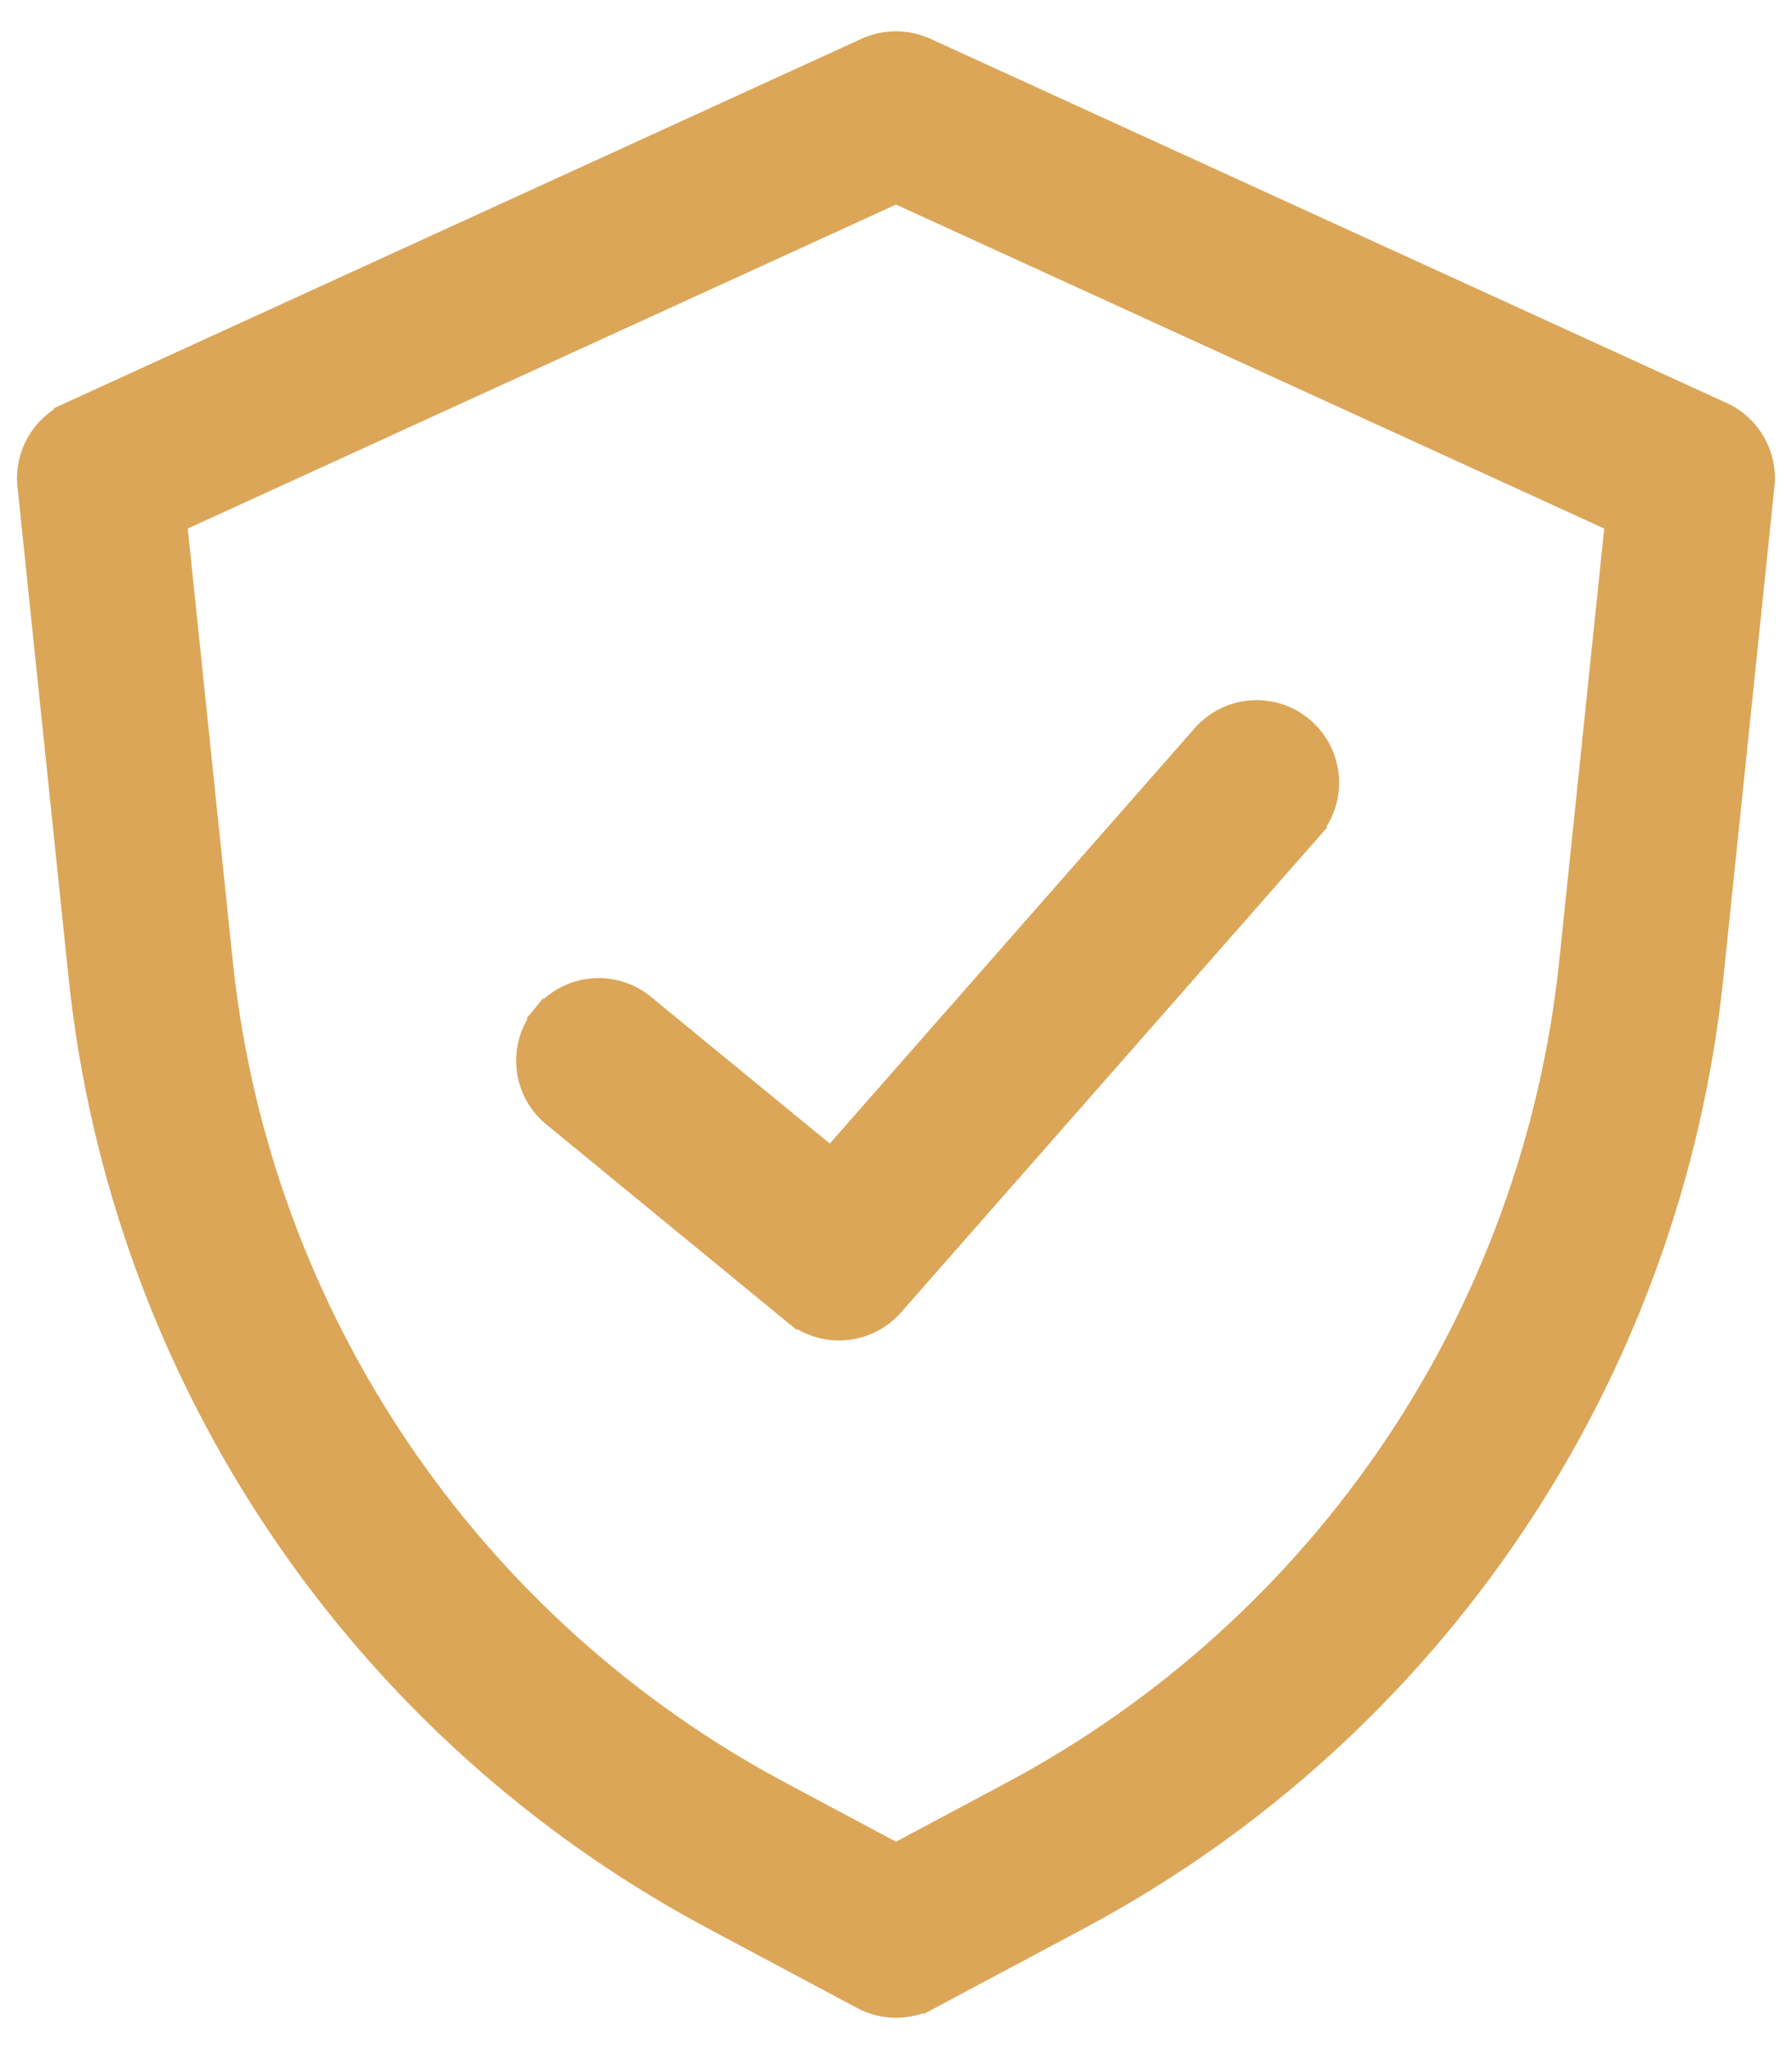 <svg width="21" height="24" viewBox="0 0 21 24" fill="none" xmlns="http://www.w3.org/2000/svg">
<path d="M10.839 0.59L10.839 0.59C10.624 0.492 10.376 0.492 10.161 0.59L10.16 0.59L0.827 4.857L0.889 4.993L0.827 4.857C0.508 5.003 0.318 5.336 0.354 5.684C0.354 5.684 0.354 5.684 0.354 5.684L0.953 11.436L1.103 11.42L0.953 11.436C1.441 16.113 4.22 20.242 8.369 22.455L10.116 23.387L10.116 23.387C10.356 23.515 10.644 23.515 10.884 23.387L10.814 23.255L10.884 23.387L12.632 22.455C16.781 20.242 19.559 16.113 20.047 11.436L20.645 5.685C20.682 5.336 20.492 5.003 20.173 4.857C20.173 4.857 20.173 4.857 20.173 4.857L10.839 0.59ZM2.587 11.351L2.578 11.267L2.04 6.099L10.5 2.231L18.96 6.099L18.422 11.267C17.991 15.404 15.533 19.057 11.863 21.014C11.863 21.014 11.863 21.014 11.863 21.014L10.5 21.741L9.137 21.014C5.492 19.07 3.042 15.454 2.587 11.351ZM7.533 11.791L7.533 11.791C7.184 11.505 6.67 11.556 6.384 11.905L6.5 12L6.384 11.905C6.098 12.254 6.149 12.768 6.497 13.054L6.497 13.054L9.315 15.365L9.41 15.249L9.315 15.365C9.655 15.644 10.156 15.603 10.446 15.273L10.446 15.273L15.34 9.706L15.227 9.607L15.34 9.706C15.637 9.368 15.604 8.852 15.265 8.554C14.927 8.256 14.411 8.289 14.113 8.628C14.113 8.628 14.113 8.628 14.113 8.628L9.741 13.602L7.533 11.791Z" fill="#DBA658" stroke="#DBA658" stroke-width="0.3"/>
</svg>
